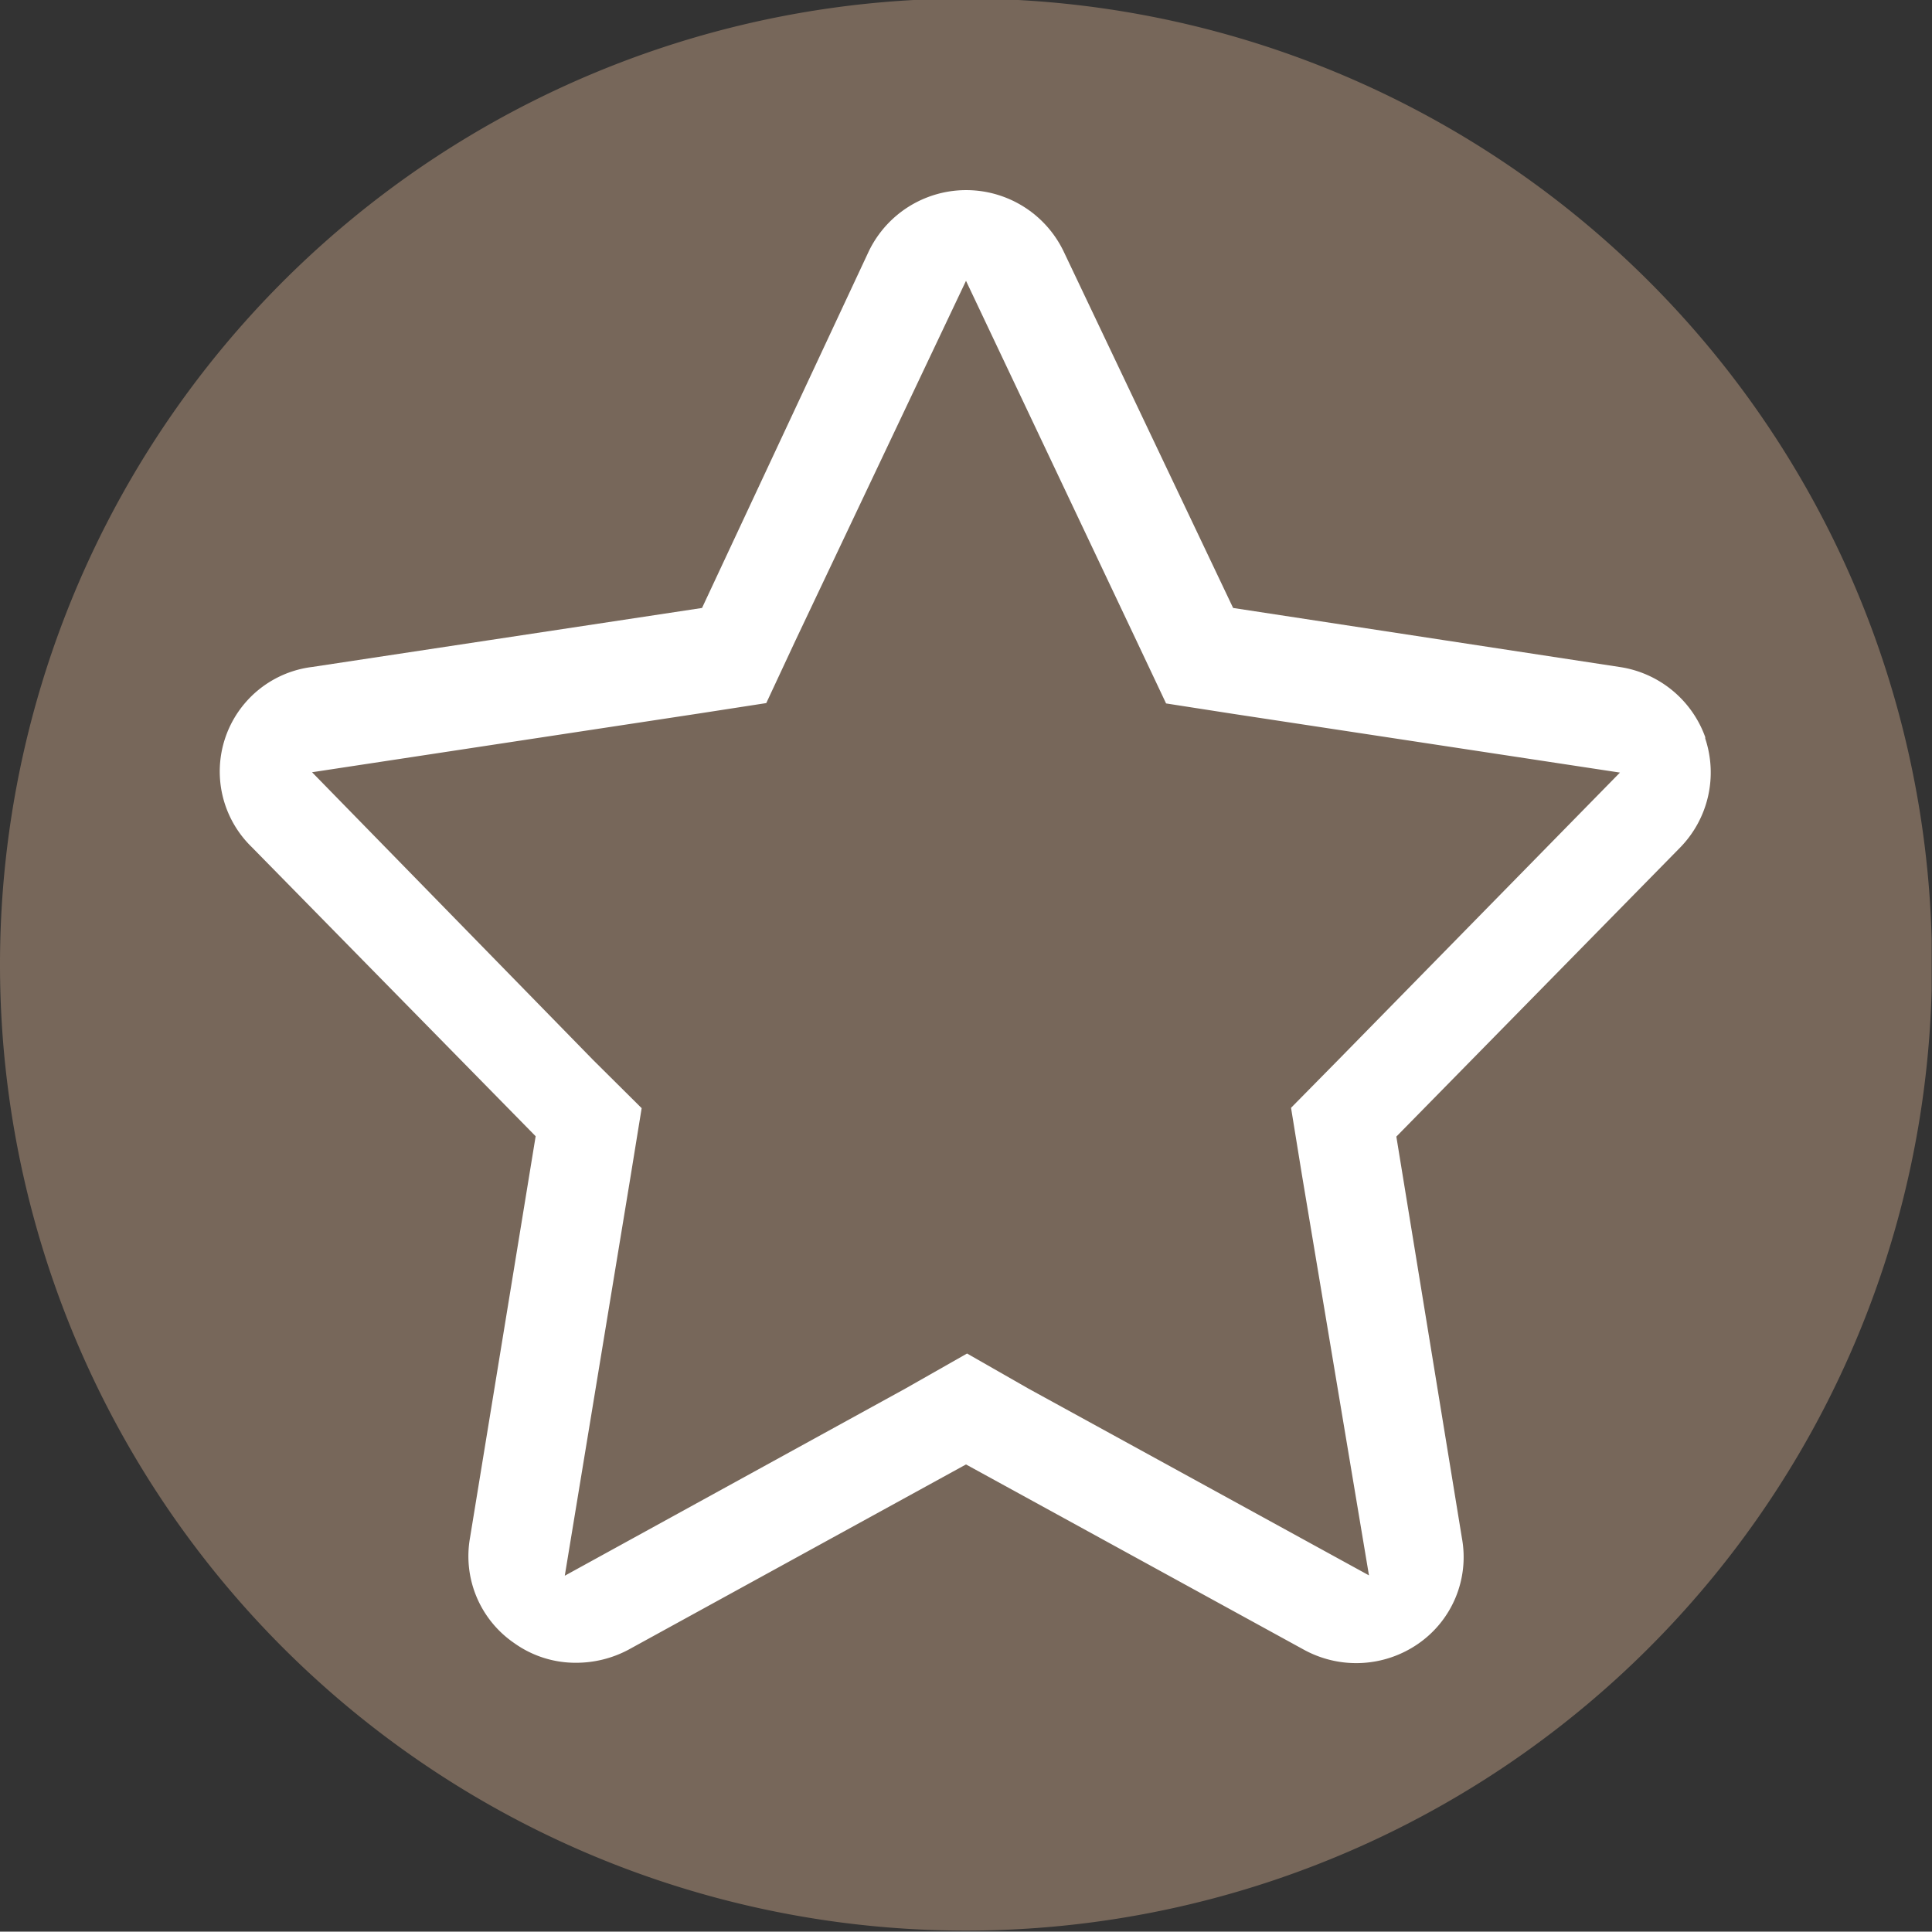 <svg xmlns="http://www.w3.org/2000/svg" xmlns:xlink="http://www.w3.org/1999/xlink" viewBox="0 0 55.04 55.03"><rect x="0" y="0" width="55.04" height="55.03" fill="#333333" stroke="none"/><defs><style>.cls-1{fill:none;}.cls-2{clip-path:url(#clip-path);}.cls-3{fill:#77675a;}.cls-4{fill:#fff;}</style><clipPath id="clip-path" transform="translate(0 0)"><rect class="cls-1" width="55.03" height="55.03"/></clipPath></defs><title>stern</title><g id="Ebene_2" data-name="Ebene 2"><g id="Ebene_1-2" data-name="Ebene 1"><g class="cls-2"><path class="cls-3" d="M27.52,55A27.52,27.52,0,1,0,0,27.52,27.52,27.52,0,0,0,27.52,55" transform="translate(0 0)"/><path class="cls-4" d="M38.13,30.19l-1.35,1.37.31,1.91L39,44.88l-9.7-5.32-1.75-1-1.76,1-9.7,5.33,1.88-11.41.31-1.91L16.9,30.2,8.89,22l11-1.67,1.94-.3.84-1.8L27.52,8l4.85,10.24.85,1.8,1.93.3,11,1.67ZM48.58,21a3.07,3.07,0,0,0-2.45-2l-11-1.68L30.3,7.16a3.08,3.08,0,0,0-5.55,0L20,17.32,8.9,19a3,3,0,0,0-1.73,5.13l8.09,8.24L13.39,43.81a3,3,0,0,0,1.26,3,3,3,0,0,0,1.76.56A3.17,3.17,0,0,0,17.9,47l9.62-5.28L37.15,47a3.1,3.1,0,0,0,3.25-.17,3,3,0,0,0,1.25-3L39.78,32.38l8.09-8.24a3.06,3.06,0,0,0,.71-3.1" transform="translate(0 0)"/></g></g></g></svg>